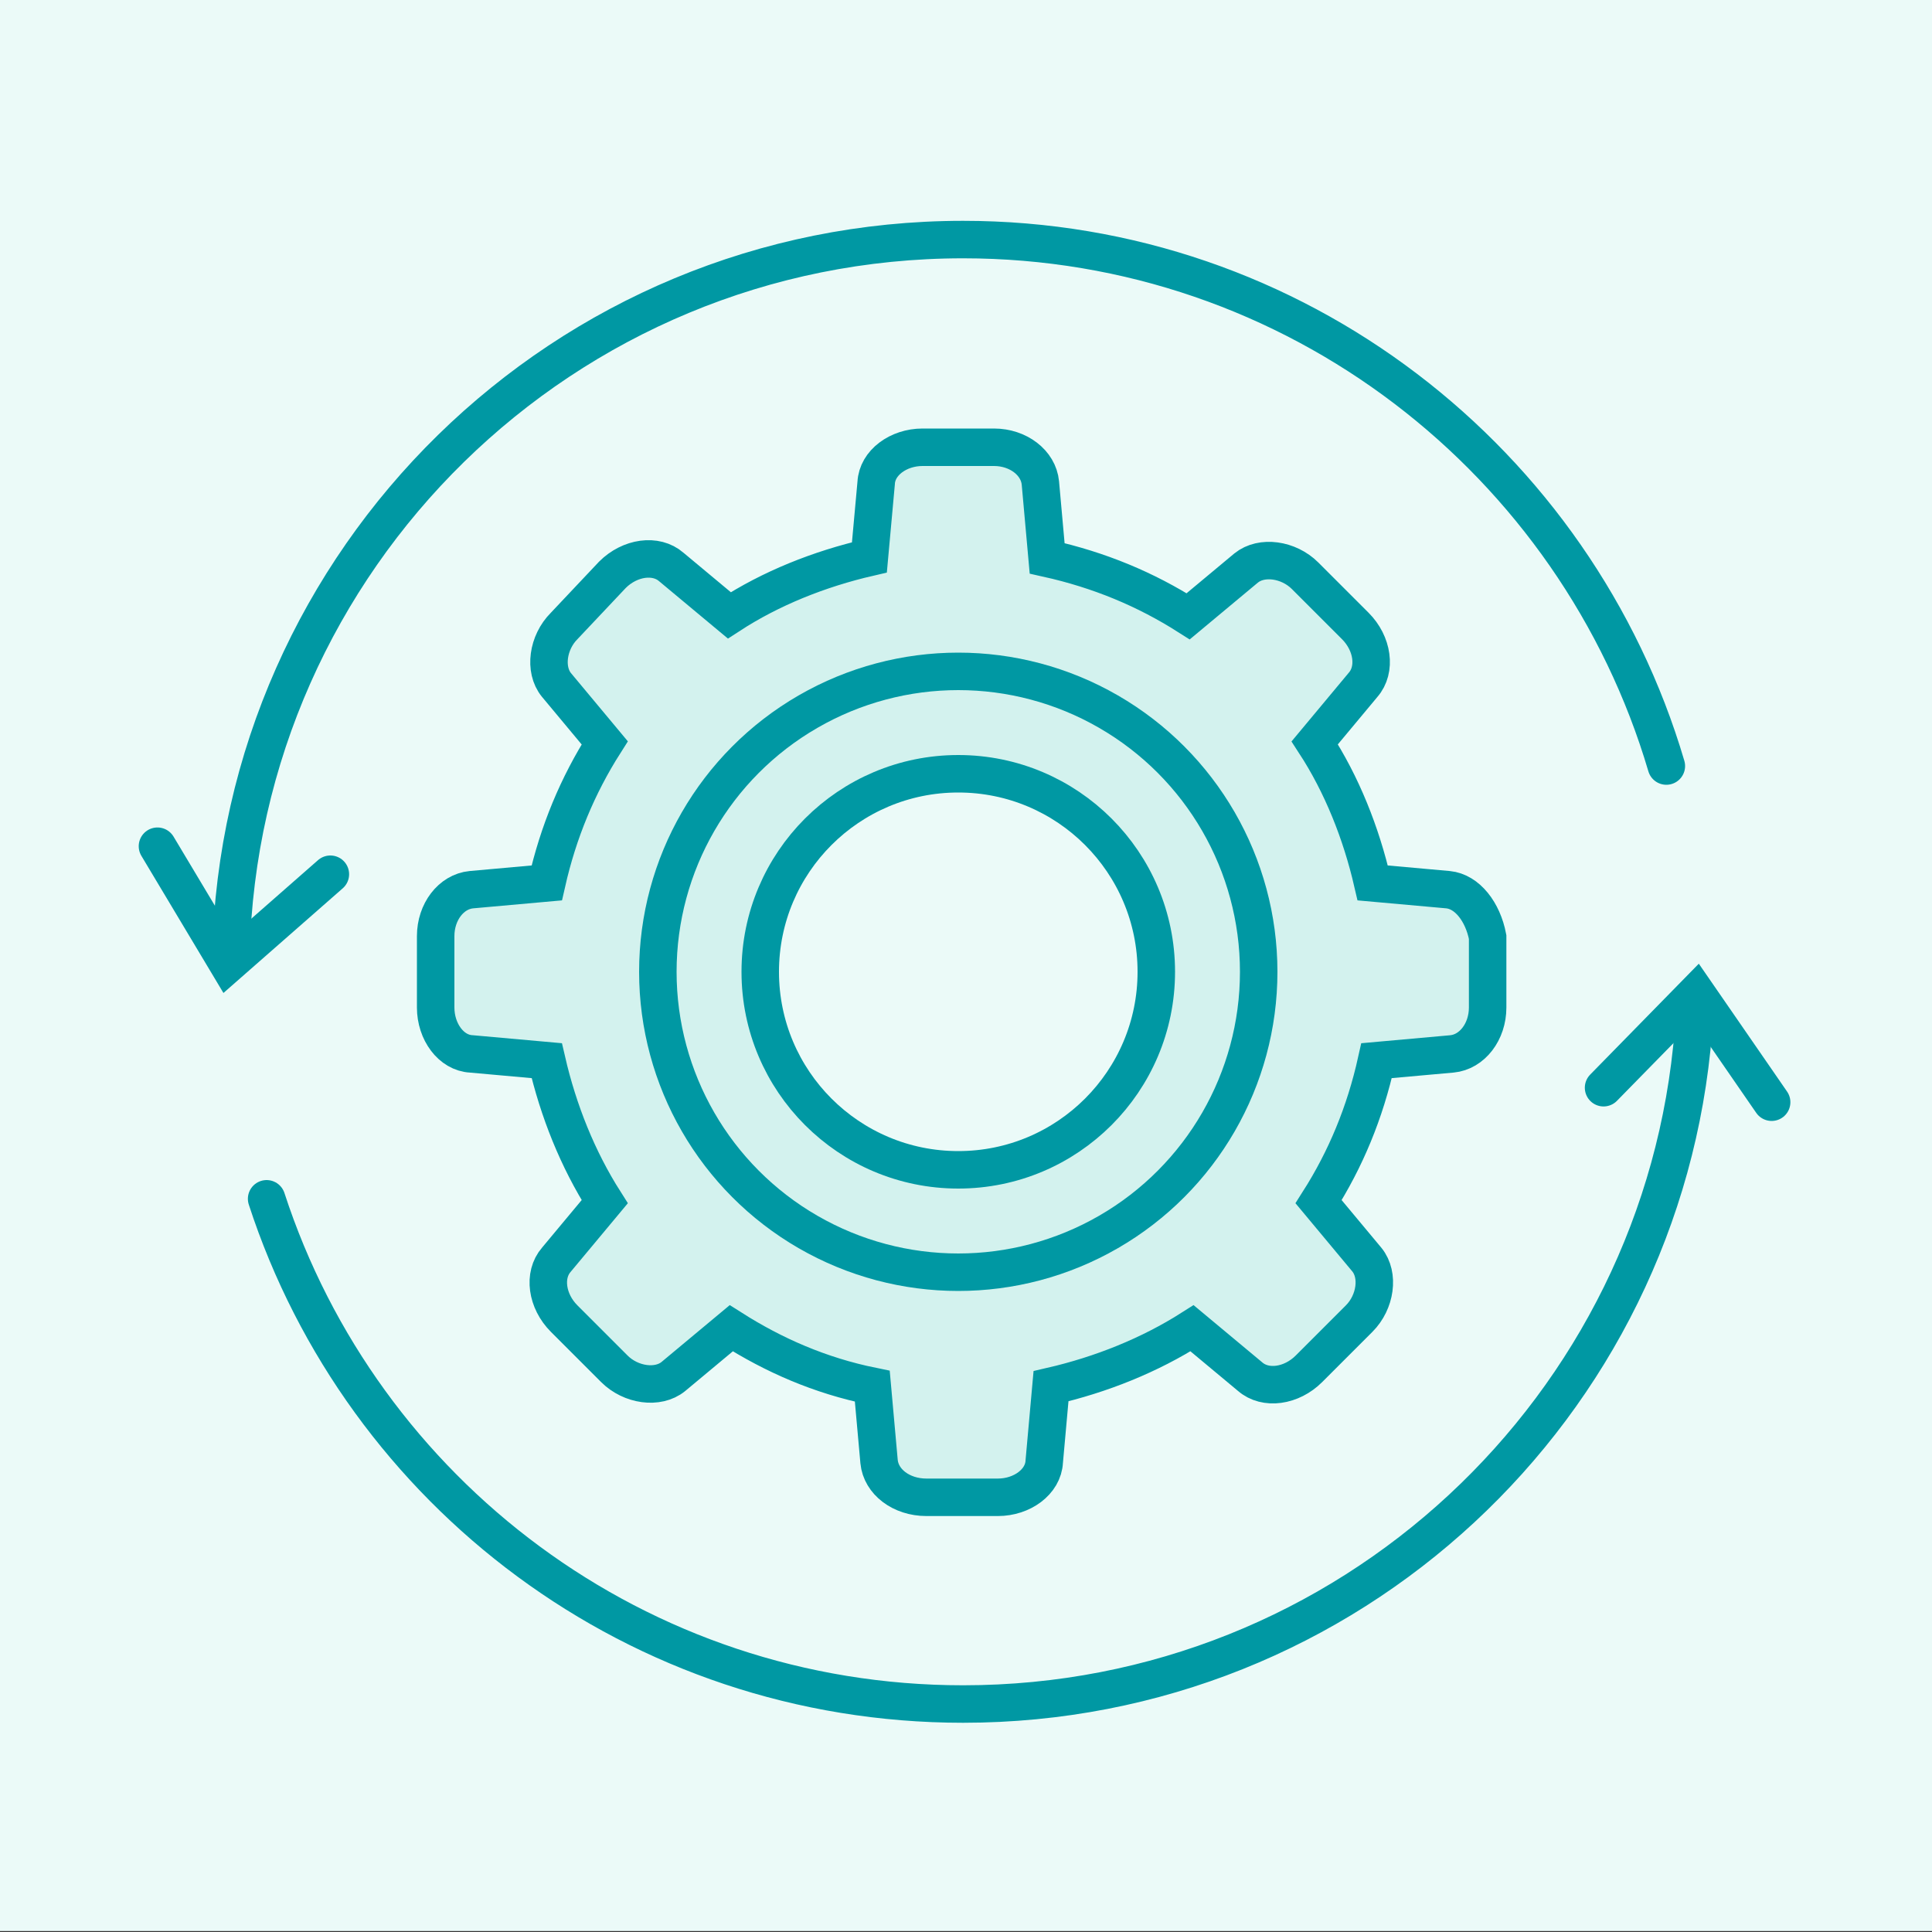 <?xml version="1.0" encoding="utf-8"?>
<!-- Generator: Adobe Illustrator 26.5.0, SVG Export Plug-In . SVG Version: 6.00 Build 0)  -->
<svg version="1.1" id="Layer_1" xmlns="http://www.w3.org/2000/svg" xmlns:xlink="http://www.w3.org/1999/xlink" x="0px" y="0px"
	 viewBox="0 0 200 200" style="enable-background:new 0 0 200 200;" xml:space="preserve">
<rect x="0" y="0" width="200" height="200" fill="#333333" stroke="none"/>
<style type="text/css">
	.st0{fill:#EBFAF8;}
	.st1{fill:#D3F2EE;stroke:#0098A3;stroke-width:3.88;stroke-linecap:round;stroke-miterlimit:10;}
	.st2{fill:none;stroke:#0098A3;stroke-width:3.88;stroke-linecap:round;stroke-miterlimit:10;}
	.st3{fill:#EBFAF8;stroke:#0098A3;stroke-width:3.88;stroke-linecap:round;stroke-miterlimit:10;}
</style>
<g>
	<rect y="-0.1" class="st0" width="200" height="200"/>
</g>
<path class="st1" d="M149.9,92.1l-7.8-0.7c-1.2-5.2-3.2-10.2-6-14.5l5-6c1.4-1.6,1-4.3-0.8-6.1l-5.2-5.2c-1.7-1.7-4.5-2.1-6.1-0.8
	l-6,5c-4.4-2.8-9.2-4.8-14.6-6l-0.7-7.8c-0.2-2.1-2.3-3.7-4.8-3.7h-7.4c-2.5,0-4.7,1.6-4.8,3.7L90,57.7c-5.2,1.2-10.2,3.2-14.5,6
	l-6-5c-1.6-1.4-4.3-1-6.1,0.8l-5,5.3c-1.7,1.7-2.1,4.5-0.8,6.1l5,6c-2.8,4.4-4.8,9.2-6,14.5l-7.8,0.7c-2.1,0.2-3.7,2.3-3.7,4.8v7.4
	c0,2.5,1.6,4.7,3.7,4.8l7.8,0.7c1.2,5.2,3.2,10.2,6,14.6l-5,6c-1.4,1.6-1,4.3,0.8,6.1l5.2,5.2c1.7,1.7,4.5,2.1,6.1,0.8l6-5
	c4.4,2.8,9.2,4.9,14.6,6l0.7,7.8c0.2,2.1,2.3,3.7,4.9,3.7h7.4c2.5,0,4.7-1.6,4.8-3.7l0.7-7.8c5.2-1.2,10.2-3.2,14.6-6l6,5
	c1.6,1.4,4.3,1,6.1-0.8l5.2-5.2c1.7-1.7,2.1-4.5,0.8-6.1l-5-6c2.8-4.4,4.8-9.2,6-14.6l7.8-0.7c2.1-0.2,3.7-2.3,3.7-4.8V97
	C153.5,94.4,151.9,92.3,149.9,92.1z"/>
<g>
	<path class="st2" d="M175.3,106.7c-3.1,39-35.7,69.7-75.6,69.7c-33.7,0-62.2-21.9-72.1-52.3"/>
	<path class="st2" d="M23.9,98.8c1-41,34.5-74,75.8-74c34.4,0,63.5,23,72.8,54.5"/>
	<polyline class="st2" points="183.4,114.1 175.6,102.8 166,112.6 	"/>
	<polyline class="st2" points="16.3,87.6 23.6,99.8 34.2,90.5 	"/>
</g>
<circle class="st3" cx="99.2" cy="100.6" r="20.5"/>
<circle class="st2" cx="99.2" cy="100.6" r="31.1"/>
</svg>
